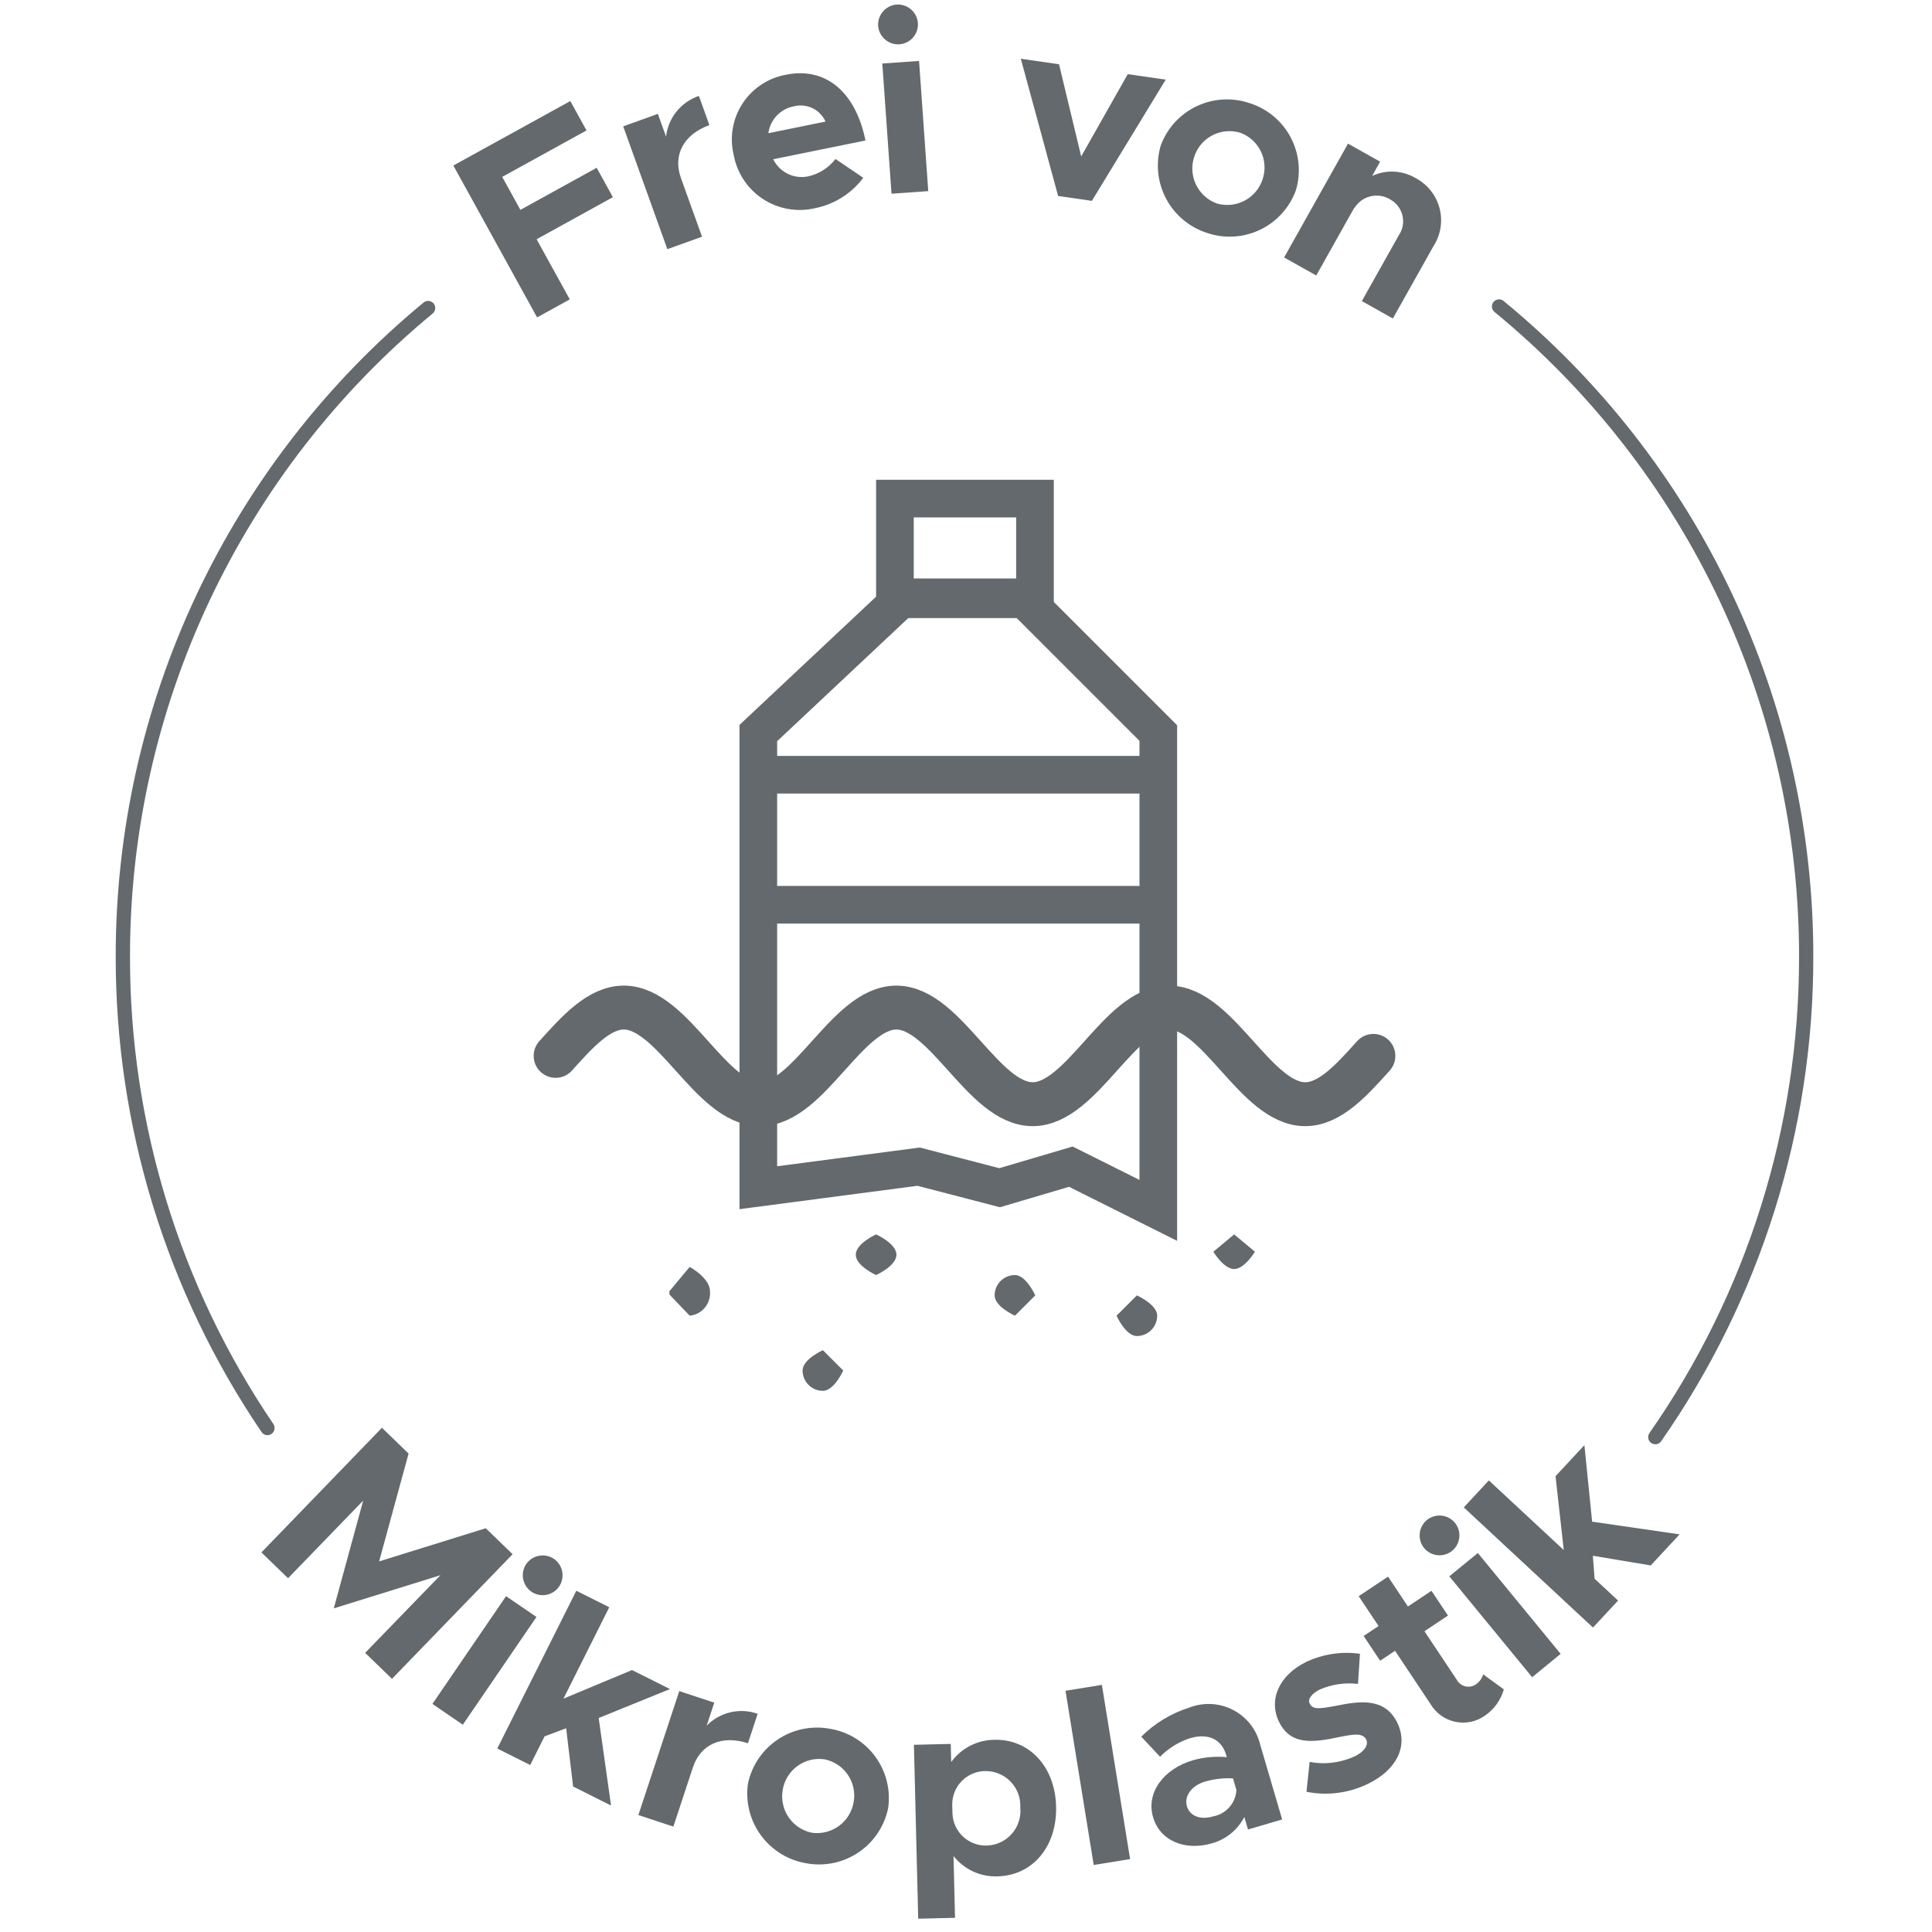<svg xmlns="http://www.w3.org/2000/svg" width="154" height="154" viewBox="0 0 154 154" fill="none"><g clip-path="url(#clip0_23_342)"><path d="M20.837 123.744L22.961 125.8L28.951 119.611L26.606 128.203L35.106 125.561L29.106 131.75L31.245 133.82L40.859 123.886L38.72 121.816L30.22 124.458L32.568 115.865L30.444 113.809L20.837 123.744Z" fill="#63696C"></path><path d="M42.379 126.889C42.73 127.12 43.158 127.204 43.57 127.121C43.982 127.038 44.345 126.795 44.579 126.446C44.806 126.1 44.889 125.68 44.813 125.273C44.737 124.867 44.506 124.506 44.169 124.266C43.823 124.028 43.397 123.936 42.984 124.008C42.57 124.08 42.201 124.312 41.956 124.653C41.836 124.827 41.751 125.023 41.708 125.231C41.664 125.438 41.661 125.651 41.701 125.859C41.74 126.067 41.82 126.265 41.937 126.442C42.053 126.619 42.203 126.771 42.379 126.889ZM34.468 135.82L36.892 137.477L42.762 128.888L40.338 127.231L34.468 135.82Z" fill="#63696C"></path><path d="M53.402 134.635L50.377 133.12L44.912 135.401L48.563 128.114L45.938 126.799L39.638 139.375L42.263 140.69L43.408 138.405L45.128 137.759L45.683 142.403L48.706 143.918L47.721 136.943L53.402 134.635Z" fill="#63696C"></path><path d="M56.328 137.553L56.933 135.719L54.145 134.799L50.885 144.679L53.673 145.599L55.231 140.879C55.843 139.024 57.553 138.279 59.618 138.956L60.393 136.607C59.696 136.361 58.943 136.319 58.222 136.487C57.502 136.655 56.845 137.024 56.328 137.553Z" fill="#63696C"></path><path d="M64.295 148.527C65.739 148.787 67.228 148.472 68.443 147.648C69.657 146.825 70.502 145.559 70.795 144.121C71.003 142.67 70.633 141.195 69.765 140.013C68.897 138.831 67.6 138.037 66.153 137.801C64.707 137.532 63.213 137.839 61.991 138.659C60.769 139.478 59.917 140.743 59.617 142.183C59.414 143.642 59.79 145.122 60.664 146.308C61.538 147.493 62.841 148.29 64.295 148.527ZM64.718 146.09C63.959 145.935 63.291 145.49 62.856 144.849C62.422 144.209 62.255 143.423 62.391 142.661C62.52 141.9 62.942 141.219 63.567 140.766C64.192 140.313 64.97 140.123 65.734 140.237C66.487 140.39 67.151 140.833 67.583 141.469C68.015 142.105 68.181 142.885 68.045 143.642C67.918 144.403 67.5 145.084 66.878 145.541C66.257 145.998 65.482 146.195 64.718 146.09Z" fill="#63696C"></path><path d="M79.261 138.68C78.588 138.685 77.927 138.848 77.329 139.156C76.731 139.465 76.214 139.909 75.82 140.454L75.784 139.007L72.849 139.079L73.19 152.94L76.125 152.868L76.004 147.94C76.421 148.471 76.957 148.895 77.57 149.177C78.183 149.46 78.855 149.592 79.529 149.563C82.306 149.495 84.261 147.194 84.182 143.994C84.103 140.814 82.038 138.612 79.261 138.68ZM78.622 147.111C77.934 147.123 77.269 146.868 76.766 146.399C76.262 145.931 75.96 145.286 75.922 144.599L75.902 143.794C75.91 143.11 76.183 142.455 76.662 141.966C77.142 141.478 77.792 141.194 78.476 141.173C78.857 141.16 79.237 141.226 79.592 141.367C79.947 141.508 80.268 141.721 80.536 141.993C80.804 142.264 81.013 142.589 81.149 142.945C81.285 143.302 81.346 143.683 81.327 144.064C81.366 144.445 81.326 144.83 81.208 145.195C81.091 145.56 80.899 145.896 80.645 146.182C80.39 146.469 80.079 146.699 79.731 146.859C79.383 147.019 79.005 147.105 78.622 147.111Z" fill="#63696C"></path><path d="M87.18 148.657L90.08 148.188L87.831 134.302L84.931 134.771L87.18 148.657Z" fill="#63696C"></path><path d="M94.817 136.105C93.368 136.562 92.048 137.359 90.969 138.429L92.469 140.029C93.133 139.355 93.948 138.849 94.847 138.554C96.49 138.072 97.419 138.807 97.731 139.87L97.787 140.063C96.879 139.981 95.965 140.065 95.087 140.31C92.77 140.99 91.333 142.878 91.911 144.849C92.472 146.761 94.486 147.549 96.611 146.929C97.162 146.776 97.675 146.51 98.118 146.149C98.562 145.787 98.925 145.338 99.186 144.829L99.48 145.829L102.201 145.029L100.45 139.064C100.309 138.478 100.045 137.929 99.675 137.454C99.305 136.979 98.838 136.588 98.304 136.308C97.771 136.028 97.184 135.865 96.582 135.83C95.981 135.795 95.379 135.889 94.817 136.105ZM96.674 144.79C95.708 145.074 94.845 144.781 94.607 143.969C94.369 143.157 95.007 142.32 96.029 142.019C96.759 141.802 97.522 141.713 98.282 141.757L98.554 142.685C98.525 143.197 98.323 143.685 97.981 144.067C97.638 144.45 97.176 144.705 96.67 144.79H96.674Z" fill="#63696C"></path><path d="M109.043 142.188C111.343 141.073 112.275 139.168 111.379 137.322C110.386 135.275 108.331 135.6 106.517 135.965C105.081 136.236 104.631 136.276 104.384 135.765C104.226 135.439 104.565 134.984 105.217 134.665C106.171 134.253 107.217 134.102 108.248 134.225L108.402 131.825C106.952 131.62 105.474 131.84 104.147 132.458C101.938 133.529 101.086 135.507 101.964 137.272C102.878 139.111 104.617 138.917 106.764 138.457C107.848 138.245 108.625 138.092 108.906 138.672C109.106 139.089 108.741 139.625 108.034 139.972C106.9 140.511 105.625 140.674 104.392 140.44L104.139 142.822C105.799 143.156 107.523 142.933 109.043 142.188Z" fill="#63696C"></path><path d="M118.227 133.464C118.121 133.814 117.89 134.114 117.579 134.307C117.455 134.378 117.319 134.423 117.177 134.439C117.035 134.456 116.892 134.445 116.755 134.405C116.618 134.365 116.491 134.299 116.38 134.209C116.269 134.119 116.178 134.008 116.111 133.882L113.544 130.027L115.42 128.777L114.102 126.803L112.226 128.053L110.642 125.674L108.302 127.234L109.885 129.611L108.695 130.403L110.01 132.378L111.2 131.586L114.024 135.826C114.237 136.187 114.522 136.499 114.863 136.743C115.203 136.988 115.59 137.158 116 137.245C116.41 137.331 116.833 137.331 117.243 137.245C117.653 137.158 118.04 136.987 118.38 136.743C119.103 136.243 119.63 135.507 119.872 134.662L118.227 133.464Z" fill="#63696C"></path><path d="M115.766 123.603C116.087 123.331 116.288 122.943 116.324 122.523C116.359 122.103 116.228 121.687 115.957 121.364C115.688 121.05 115.308 120.851 114.897 120.811C114.485 120.771 114.074 120.892 113.749 121.148C113.424 121.414 113.216 121.797 113.17 122.214C113.124 122.632 113.243 123.05 113.502 123.381C113.635 123.545 113.8 123.681 113.986 123.781C114.173 123.882 114.377 123.944 114.588 123.964C114.798 123.985 115.011 123.964 115.213 123.902C115.415 123.84 115.603 123.738 115.766 123.603ZM122.129 133.692L124.398 131.828L117.798 123.79L115.525 125.65L122.129 133.692Z" fill="#63696C"></path><path d="M126.292 115.192L123.992 117.669L124.647 123.554L118.677 118.005L116.677 120.155L126.977 129.732L128.977 127.582L127.105 125.842L126.967 124.01L131.58 124.781L133.88 122.304L126.909 121.292L126.292 115.192Z" fill="#63696C"></path><path d="M46.75 10.397L45.459 8.055L36.137 13.194L42.812 25.3L45.418 23.863L42.772 19.07L48.853 15.717L47.562 13.375L41.481 16.728L40.032 14.1L46.75 10.397Z" fill="#63696C"></path><path d="M53.092 10.896L52.439 9.078L49.676 10.071L53.195 19.861L55.958 18.868L54.277 14.191C53.616 12.352 54.501 10.708 56.546 9.973L55.709 7.646C55.009 7.882 54.39 8.314 53.927 8.889C53.463 9.465 53.173 10.161 53.092 10.896Z" fill="#63696C"></path><path d="M64.432 14.056C63.88 14.174 63.305 14.104 62.797 13.857C62.29 13.61 61.88 13.2 61.632 12.693L68.987 11.198C68.205 7.352 65.839 5.309 62.645 5.958C61.944 6.085 61.276 6.353 60.682 6.746C60.088 7.14 59.581 7.65 59.191 8.246C58.8 8.842 58.536 9.512 58.414 10.214C58.291 10.915 58.313 11.635 58.478 12.328C58.606 13.044 58.879 13.726 59.279 14.332C59.679 14.939 60.199 15.458 60.807 15.857C61.415 16.257 62.097 16.528 62.813 16.654C63.529 16.781 64.263 16.761 64.971 16.594C66.505 16.287 67.873 15.425 68.811 14.172L66.596 12.672C66.059 13.373 65.293 13.863 64.432 14.056ZM63.277 8.476C63.774 8.347 64.3 8.399 64.762 8.621C65.225 8.844 65.593 9.223 65.803 9.691L61.248 10.617C61.318 10.092 61.551 9.602 61.915 9.217C62.28 8.833 62.756 8.573 63.277 8.475V8.476Z" fill="#63696C"></path><path d="M71.713 3.531C72.132 3.495 72.521 3.294 72.793 2.973C73.064 2.652 73.198 2.236 73.164 1.816C73.127 1.404 72.932 1.023 72.619 0.752C72.307 0.481 71.902 0.341 71.489 0.362C71.07 0.391 70.679 0.583 70.4 0.896C70.121 1.21 69.975 1.621 69.995 2.04C70.009 2.251 70.064 2.457 70.158 2.647C70.252 2.836 70.383 3.005 70.543 3.144C70.703 3.283 70.888 3.388 71.089 3.455C71.29 3.521 71.502 3.547 71.713 3.531ZM71.062 15.441L73.991 15.234L73.258 4.857L70.329 5.064L71.062 15.441Z" fill="#63696C"></path><path d="M84.345 15.622L87.034 16.01L92.92 6.348L89.893 5.912L86.182 12.472L84.416 5.122L81.369 4.683L84.345 15.622Z" fill="#63696C"></path><path d="M96.197 18.561C97.586 19.037 99.106 18.95 100.432 18.319C101.757 17.688 102.783 16.563 103.29 15.185C103.714 13.781 103.57 12.268 102.89 10.969C102.21 9.67 101.048 8.689 99.653 8.238C98.264 7.752 96.74 7.83 95.408 8.456C94.076 9.081 93.042 10.203 92.528 11.582C92.107 12.994 92.255 14.515 92.941 15.819C93.626 17.123 94.795 18.107 96.197 18.561ZM96.983 16.216C96.256 15.949 95.663 15.408 95.329 14.709C94.996 14.011 94.949 13.209 95.198 12.476C95.44 11.743 95.96 11.134 96.647 10.781C97.333 10.427 98.13 10.356 98.868 10.584C99.59 10.849 100.179 11.386 100.51 12.08C100.841 12.774 100.888 13.57 100.64 14.298C100.4 15.031 99.883 15.641 99.201 15.999C98.518 16.357 97.722 16.435 96.983 16.216Z" fill="#63696C"></path><path d="M112.87 14.215C112.347 13.898 111.754 13.715 111.144 13.682C110.533 13.649 109.924 13.768 109.37 14.027L110.01 12.887L107.45 11.45L102.358 20.522L104.918 21.959L107.962 16.536L107.95 16.599C108.092 16.362 108.279 16.156 108.502 15.992C108.724 15.829 108.977 15.712 109.246 15.648C109.514 15.583 109.793 15.573 110.065 15.618C110.338 15.663 110.598 15.762 110.832 15.909C111.073 16.044 111.283 16.229 111.449 16.45C111.614 16.671 111.732 16.925 111.794 17.194C111.855 17.463 111.86 17.743 111.808 18.014C111.755 18.286 111.647 18.543 111.489 18.77L108.553 24L111.025 25.388L114.266 19.614C114.55 19.174 114.739 18.679 114.823 18.162C114.906 17.645 114.881 17.116 114.75 16.609C114.619 16.102 114.384 15.627 114.061 15.215C113.737 14.803 113.332 14.463 112.87 14.215Z" fill="#63696C"></path><path fill-rule="evenodd" clip-rule="evenodd" d="M21.79 113.509C14.325 102.514 10.343 89.527 10.362 76.237C10.356 66.444 12.516 56.772 16.687 47.912C20.858 39.052 26.937 31.224 34.489 24.99C34.605 24.894 34.677 24.755 34.691 24.605C34.706 24.456 34.66 24.306 34.564 24.19C34.468 24.074 34.329 24.002 34.179 23.988C34.03 23.974 33.88 24.019 33.764 24.115C26.083 30.456 19.899 38.417 15.657 47.428C11.414 56.439 9.217 66.277 9.223 76.237C9.204 89.755 13.255 102.965 20.848 114.148C20.933 114.273 21.064 114.359 21.212 114.388C21.36 114.416 21.514 114.385 21.639 114.3C21.764 114.215 21.85 114.084 21.878 113.936C21.906 113.787 21.875 113.634 21.79 113.509Z" fill="#63696C"></path><path fill-rule="evenodd" clip-rule="evenodd" d="M119.127 24.867C126.722 31.1 132.839 38.941 137.037 47.824C141.235 56.708 143.409 66.412 143.403 76.237C143.422 89.825 139.258 103.089 131.478 114.228C131.392 114.352 131.358 114.505 131.384 114.654C131.411 114.802 131.495 114.934 131.619 115.021C131.743 115.107 131.896 115.141 132.045 115.115C132.193 115.088 132.325 115.004 132.412 114.88C140.325 103.549 144.559 90.058 144.539 76.238C144.546 66.245 142.334 56.375 138.065 47.339C133.795 38.304 127.574 30.329 119.849 23.989C119.732 23.894 119.583 23.848 119.433 23.863C119.283 23.878 119.145 23.951 119.049 24.067C118.954 24.184 118.908 24.333 118.923 24.483C118.938 24.633 119.011 24.771 119.127 24.867Z" fill="#63696C"></path><path d="M54.973 100.986C54.973 100.986 56.593 101.856 56.593 102.93C56.633 103.402 56.486 103.871 56.182 104.235C55.879 104.599 55.444 104.828 54.973 104.874L53.368 103.194L53.353 102.93L54.973 100.986Z" fill="#63696C"></path><path d="M109.474 84.165C107.743 86.091 106.012 88.016 104.039 88.016M104.043 88.016C102.07 88.016 100.339 86.091 98.608 84.165C96.877 82.239 95.146 80.314 93.173 80.314M87.743 84.165C89.474 82.239 91.205 80.314 93.178 80.314M87.746 84.165C86.015 86.091 84.284 88.016 82.311 88.016M82.316 88.016C80.343 88.016 78.612 86.091 76.881 84.165C75.15 82.239 73.42 80.314 71.447 80.314M66.017 84.165C67.748 82.239 69.479 80.314 71.452 80.314M66.018 84.164C64.287 86.09 62.556 88.015 60.583 88.015M55.153 84.164C56.884 86.09 58.615 88.015 60.588 88.015M55.154 84.164C53.423 82.238 51.692 80.313 49.719 80.313M44.289 84.164C46.02 82.238 47.751 80.313 49.724 80.313" stroke="#63696C" stroke-width="3.5" stroke-linecap="round"></path><path d="M90.619 103.255C90.619 103.255 92.239 103.98 92.239 104.875C92.239 105.305 92.068 105.717 91.764 106.021C91.461 106.324 91.049 106.495 90.619 106.495C89.724 106.495 88.999 104.875 88.999 104.875L90.619 103.255Z" fill="#63696C"></path><path d="M98.373 98.394L100.03 99.775C100.03 99.775 99.202 101.156 98.373 101.156C97.544 101.156 96.716 99.775 96.716 99.775L98.373 98.394Z" fill="#63696C"></path><path d="M65.593 107.624L67.213 109.244C67.213 109.244 66.488 110.864 65.593 110.864C65.163 110.864 64.751 110.693 64.448 110.39C64.144 110.086 63.973 109.674 63.973 109.244C63.973 108.349 65.593 107.624 65.593 107.624Z" fill="#63696C"></path><path d="M69.834 98.394C69.834 98.394 71.454 99.119 71.454 100.014C71.454 100.909 69.834 101.634 69.834 101.634C69.834 101.634 68.214 100.909 68.214 100.014C68.214 99.119 69.834 98.394 69.834 98.394Z" fill="#63696C"></path><path d="M80.901 101.635C81.796 101.635 82.521 103.255 82.521 103.255L80.901 104.875C80.901 104.875 79.281 104.15 79.281 103.255C79.281 102.825 79.452 102.413 79.755 102.109C80.059 101.806 80.471 101.635 80.901 101.635Z" fill="#63696C"></path><path d="M60.446 58.432V94.673L73.224 92.995L79.678 94.673L85.358 92.995L92.329 96.48V58.432L81.663 47.767H71.805L60.446 58.432Z" stroke="#63696C" stroke-width="3"></path><path d="M60.446 61.754H92.239" stroke="#63696C" stroke-width="3"></path><path d="M60.446 72.118H92.239" stroke="#63696C" stroke-width="3"></path><path d="M82.497 39.742H71.334V47.61H82.497V39.742Z" stroke="#63696C" stroke-width="3"></path></g><defs><clipPath id="clip0_23_342"><rect width="153.35" height="153.35" fill="white"></rect></clipPath></defs></svg>